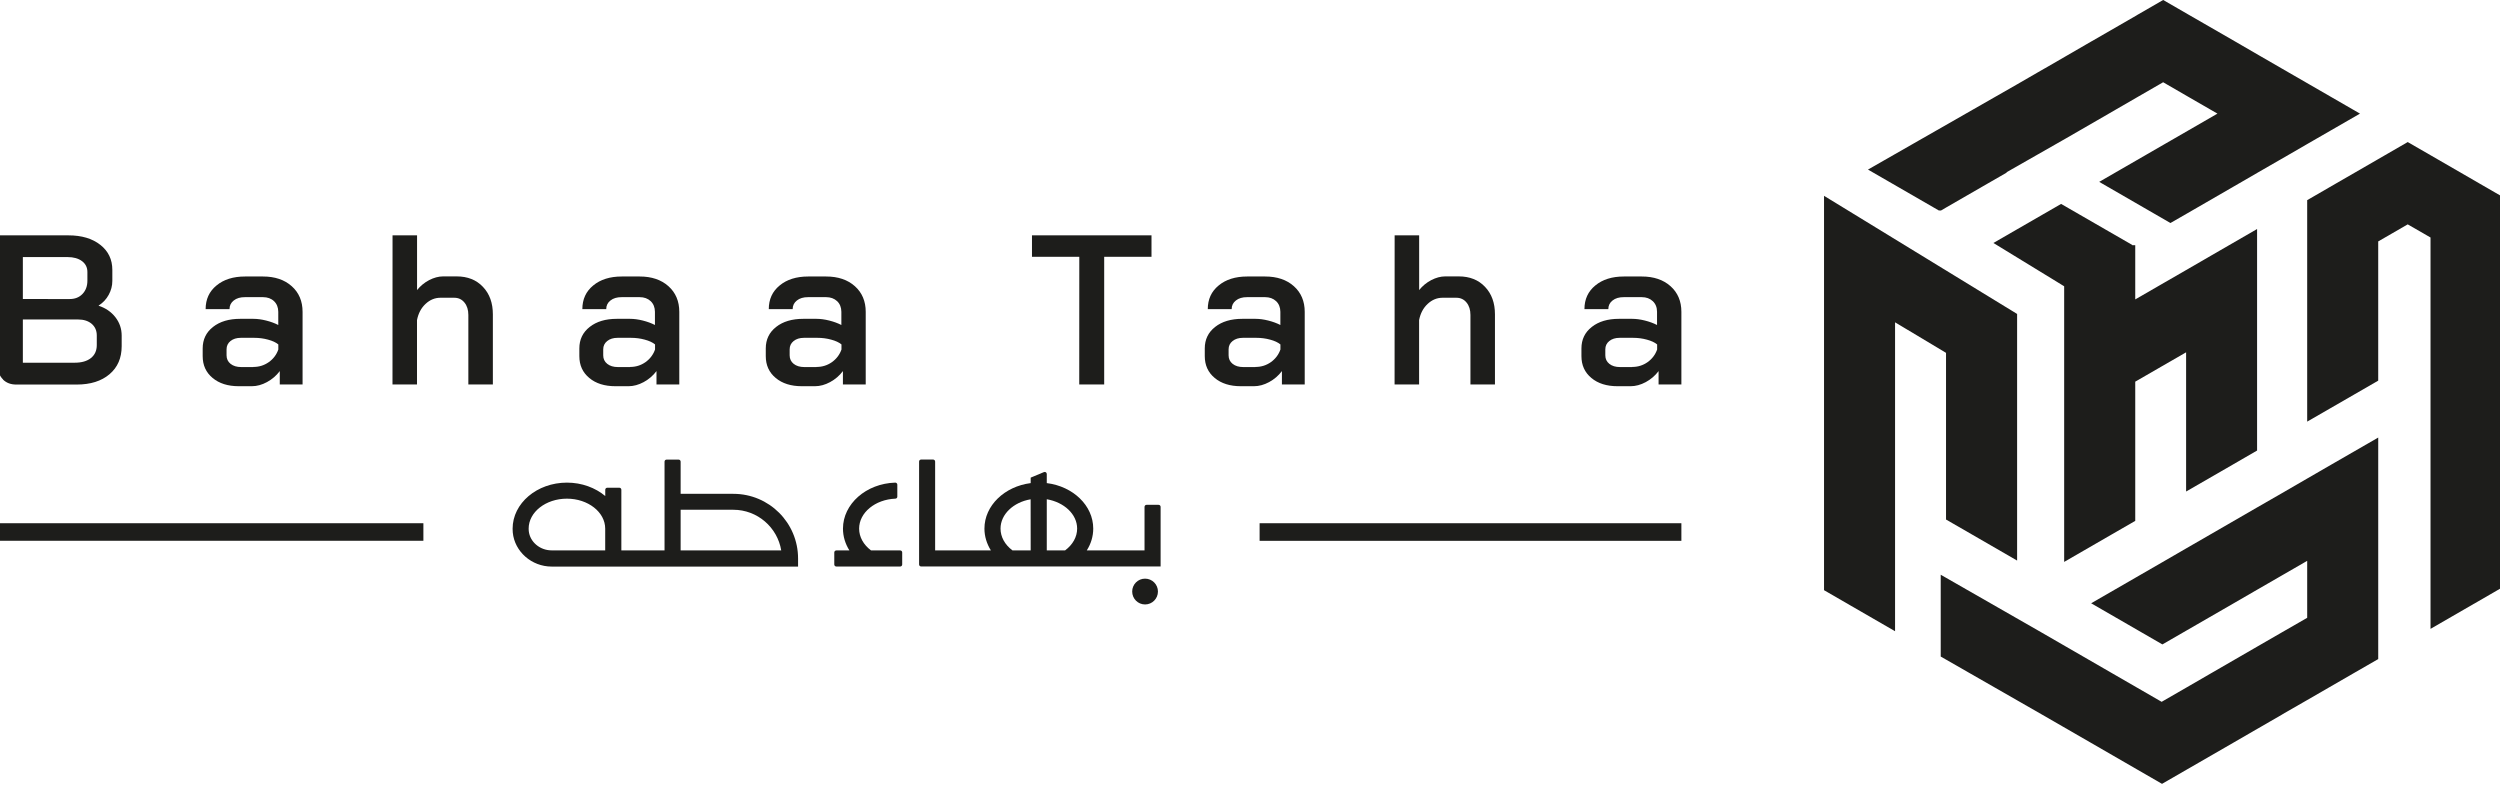 <svg version="1.2" xmlns="http://www.w3.org/2000/svg" viewBox="0 0 466 147" width="466" height="147">
	<style>
		.s0 { fill: #1d1d1b } 
	</style>
	<g id="Icon">
		<path fill-rule="evenodd" class="s0" d="m353.24 117.66v-57.58l9.5 5.69v31.07l4.72 2.72 8.53 4.93v-45.97l0.62 0.39-0.62-0.39-35.99-22.02v73.51l4.98 2.88 8.26 4.77z"/>
		<path fill-rule="evenodd" class="s0" d="m361.61 39.19l0.14 0.08 0.99-0.58 7.87-4.54 3.46-1.99-0.07-0.04 11.05-6.3 8.04-4.64 1.36-0.79 3.84-2.22 4.92-2.84 4.56 2.64 5.56 3.21-5.56 3.21-3.19 1.84-1.37 0.79-4.92 2.84-7 4.04 13.28 7.67 3.2-1.84 8.72-5.04 1.37-0.79 3.14-1.82 5.61-3.23 3.73-2.16 9.56-5.51-9.56-5.52-3.73-2.15-5.61-3.24-4.5-2.61-8.73-5.03-4.55-2.63h-0.01l-4.92 2.84v0.01l-8.36 4.82h-0.01l-4.87 2.82-3.87 2.24h-0.01l-1.36 0.78-3.82 2.21-27.8 15.89 13.27 7.66 0.15-0.08z"/>
		<path fill-rule="evenodd" class="s0" d="m430.06 89.2l-4.66 2.7-4.68 2.69-8.6 4.97-4.63 2.67-4.56 2.64-4.92 2.84-8.22 4.74 13.28 7.67 4.42-2.55 8.72-5.03 4.51-2.61 4.68-2.7 4.66-2.69v10.62l-4.66 2.68-4.68 2.7-8.46 4.89-0.14 0.08-4.63 2.68-4.56 2.63-9.2-5.31-13.28-7.67-18.7-10.71v15.25l18.78 10.76 9.19 5.3 13.28 7.67 4.49-2.59 8.72-5.03 4.51-2.61 0.77-0.44 3.91-2.26 0.13-0.09 4.53-2.6 8.62-4.98 4.62-2.66v-41.29l-8.71 5.02-4.53 2.62z"/>
		<path fill-rule="evenodd" class="s0" d="m416.21 86.59l4.51-2.61v-41.29l-8.6 4.97-4.63 2.68-4.56 2.63-4.92 2.84v-10.11h-0.59l0.05-0.03-13.28-7.66-3.45 1.99-4.75 2.74-4.42 2.55 12.03 7.36 0.86 0.53 0.22 0.13 0.08 0.06v51.37l8.97-5.18 4.28-2.47v-25.95l4.92-2.84 4.56-2.63v25.95l8.72-5.03z"/>
		<path fill-rule="evenodd" class="s0" d="m462.08 34.15l-9.03-5.22-4.25-2.45-5.5 3.18-7.78 4.49-5.46 3.16v41.28l8.62-4.97 4.62-2.67v-25.95l5.5-3.18 4.25 2.45v72.95l8.1-4.68h0.01l5.13-2.97v-72.99l-4.21-2.43z"/>
	</g>
	<g id="text">
		<path class="s0" d="m215.96 94.1h-2.24c-0.21 0-0.38 0.16-0.38 0.38v8.11h-10.76c0.77-1.22 1.2-2.6 1.2-4.06 0-4.3-3.76-7.87-8.66-8.48v-1.7c0-0.27-0.28-0.46-0.53-0.35l-2.47 1.03v1.02c-4.87 0.62-8.62 4.19-8.62 8.48 0 1.44 0.43 2.83 1.2 4.06h-10.39v-16.55c0-0.21-0.17-0.38-0.38-0.38h-2.23c-0.22 0-0.38 0.17-0.38 0.38v19.17c0 0.21 0.16 0.38 0.38 0.38h44.64v-11.11c0-0.22-0.17-0.38-0.38-0.38zm-23.84 8.49h-3.4c-1.42-1.06-2.22-2.52-2.22-4.06 0-2.67 2.41-4.92 5.61-5.46 0 0 0 9.52 0.01 9.52zm6.42 0h-3.42v-9.53c3.23 0.55 5.66 2.79 5.66 5.47 0 1.54-0.81 2.99-2.24 4.06z"/>
		<path class="s0" d="m168.17 102.98v2.24c0 0.21-0.16 0.38-0.38 0.38h-11.9c-0.21 0-0.38-0.17-0.38-0.38v-2.24c0-0.21 0.17-0.38 0.38-0.38h2.44c-0.77-1.22-1.2-2.61-1.2-4.06 0-4.62 4.33-8.41 9.74-8.58 0.21 0 0.39 0.17 0.39 0.38v2.24c0 0.21-0.16 0.36-0.36 0.37-3.77 0.15-6.76 2.6-6.76 5.59 0 1.54 0.8 2.99 2.22 4.06h5.43c0.22 0 0.38 0.17 0.38 0.38z"/>
		<path class="s0" d="m136.69 92.04h-9.82v-5.99c0-0.21-0.17-0.38-0.38-0.38h-2.24c-0.21 0-0.38 0.17-0.38 0.38v16.55h-8.05v-11.31c0-0.21-0.17-0.38-0.38-0.38h-2.24c-0.21 0-0.38 0.17-0.38 0.38v1.17c-1.84-1.54-4.36-2.5-7.14-2.5-5.59 0-10.13 3.85-10.13 8.59q-0.01 0.36 0.03 0.7c0.34 3.57 3.52 6.36 7.25 6.36h45.93v-1.5c0-6.67-5.4-12.06-12.06-12.06zm-23.88 10.55h-9.99c-2.2 0-4.06-1.6-4.26-3.63q-0.03-0.21-0.02-0.42c0-3.08 3.19-5.59 7.13-5.59 3.94 0 7.14 2.51 7.14 5.59v4.06zm14.06 0v-7.57h9.82c4.49 0 8.22 3.28 8.93 7.57z"/>
		<path class="s0" d="m215.84 110.26c0 1.33-1.07 2.41-2.4 2.41-1.33 0-2.4-1.08-2.4-2.41 0-1.33 1.07-2.4 2.4-2.4 1.33 0 2.4 1.08 2.4 2.4z"/>
		<path fill-rule="evenodd" class="s0" d="m-0.38 97.53h79.3v3.27h-79.3z"/>
		<path fill-rule="evenodd" class="s0" d="m253.41 97.53h-18.62v3.28h18.62 60v-3.28h-60z"/>
		<path class="s0" d="m0.57 70.73q-0.95-0.93-0.95-2.4v-24.46h13.14q3.69 0 5.94 1.77 2.24 1.76 2.24 4.67v2.03q0 1.39-0.68 2.62-0.67 1.23-1.87 1.99v0.04q1.95 0.64 3.12 2.14 1.17 1.51 1.17 3.42v1.98q0 3.3-2.26 5.22-2.27 1.93-6.12 1.93h-11.28q-1.52 0-2.46-0.93zm12.43-14.99q1.47 0 2.38-0.95 0.91-0.96 0.91-2.46v-1.63q0-1.27-1.01-2.03-1.02-0.75-2.68-0.75h-8.34v7.82zm0.91 11.87q1.95 0 3.04-0.87 1.09-0.87 1.09-2.42v-1.79q0-1.35-0.95-2.17-0.96-0.81-2.54-0.81h-10.29v8.06z"/>
		<path class="s0" d="m39.63 70.45q-1.85-1.53-1.85-4.07v-1.43q0-2.5 1.93-4.01 1.92-1.51 5.06-1.51h2.46q1.11 0 2.38 0.32 1.27 0.32 2.26 0.83v-2.46q-0.01-1.23-0.79-1.98-0.79-0.75-2.07-0.75h-3.34q-1.31-0.01-2.1 0.62-0.79 0.62-0.79 1.61h-4.45q0-2.75 2.03-4.41 2.02-1.67 5.32-1.67h3.34q3.33 0 5.36 1.81 2.02 1.8 2.02 4.78v13.54h-4.25v-2.5q-0.95 1.27-2.38 2.05-1.42 0.77-2.82 0.77h-2.46q-3.01 0-4.86-1.54zm7.6-2.05q1.59 0 2.86-0.89 1.27-0.89 1.79-2.36v-0.95q-0.68-0.56-1.91-0.89-1.23-0.34-2.58-0.34h-2.5q-1.19 0-1.93 0.6-0.73 0.59-0.73 1.55v1.11q0 0.99 0.75 1.59 0.75 0.6 1.99 0.6h2.26z"/>
		<path class="s0" d="m73.17 43.86h4.57v10.21q0.92-1.15 2.24-1.85 1.33-0.69 2.6-0.7h2.54q3.06 0 4.9 1.95 1.85 1.94 1.85 5.12v13.07h-4.57v-12.95q0-1.43-0.73-2.32-0.73-0.9-1.93-0.89h-2.54q-1.55 0-2.78 1.15-1.23 1.15-1.59 3.02v11.99h-4.57c0 0 0-27.8 0.01-27.8z"/>
		<path class="s0" d="m109.84 70.45q-1.85-1.53-1.85-4.07v-1.43q0-2.5 1.93-4.01 1.92-1.51 5.06-1.51h2.46q1.11 0 2.38 0.32 1.27 0.32 2.26 0.83v-2.46q-0.01-1.23-0.79-1.98-0.8-0.75-2.06-0.75h-3.34q-1.31-0.01-2.1 0.62-0.79 0.62-0.79 1.61h-4.45q0-2.75 2.03-4.41 2.02-1.67 5.32-1.67h3.34q3.33 0 5.36 1.81 2.02 1.81 2.02 4.78v13.54h-4.25v-2.5q-0.95 1.27-2.38 2.05-1.43 0.77-2.82 0.77h-2.46q-3.02 0-4.86-1.53zm7.61-2.05q1.59 0 2.86-0.89 1.27-0.9 1.79-2.36v-0.95q-0.68-0.56-1.91-0.89-1.23-0.34-2.58-0.34h-2.5q-1.19 0-1.93 0.6-0.74 0.59-0.74 1.55v1.11q0 0.99 0.75 1.59 0.75 0.6 1.99 0.6h2.26z"/>
		<path class="s0" d="m144.59 70.45q-1.85-1.53-1.85-4.07v-1.43q0-2.5 1.93-4.01 1.92-1.51 5.06-1.51h2.46q1.11 0 2.38 0.32 1.27 0.32 2.26 0.83v-2.46q-0.01-1.23-0.79-1.98-0.8-0.75-2.06-0.75h-3.34q-1.31-0.01-2.1 0.62-0.79 0.62-0.79 1.61h-4.45q0-2.75 2.03-4.41 2.02-1.67 5.32-1.67h3.34q3.33 0 5.36 1.81 2.02 1.81 2.02 4.78v13.54h-4.25v-2.5q-0.95 1.27-2.38 2.05-1.43 0.77-2.82 0.77h-2.46q-3.02 0-4.86-1.53zm7.61-2.05q1.59 0 2.86-0.89 1.27-0.9 1.79-2.36v-0.95q-0.68-0.56-1.91-0.89-1.23-0.34-2.58-0.34h-2.5q-1.19 0-1.93 0.6-0.74 0.59-0.74 1.55v1.11q0 0.99 0.75 1.59 0.75 0.6 1.99 0.6h2.26z"/>
		<path class="s0" d="m201.18 47.87h-8.82v-4.01h22.28v4.01h-8.82v23.79h-4.65c0 0 0-23.79 0.01-23.79z"/>
		<path class="s0" d="m226.42 70.45q-1.85-1.53-1.85-4.07v-1.43q0-2.5 1.93-4.01 1.92-1.51 5.06-1.51h2.46q1.12 0 2.38 0.32 1.27 0.32 2.26 0.83v-2.46q-0.01-1.23-0.79-1.98-0.8-0.75-2.06-0.75h-3.34q-1.31-0.01-2.1 0.62-0.79 0.62-0.79 1.61h-4.45q0-2.75 2.03-4.41 2.02-1.67 5.32-1.67h3.34q3.33 0 5.36 1.81 2.02 1.81 2.02 4.78v13.54h-4.25v-2.5q-0.95 1.27-2.38 2.05-1.43 0.77-2.82 0.77h-2.46q-3.02 0-4.86-1.53zm7.6-2.05q1.59 0 2.86-0.89 1.27-0.9 1.79-2.36v-0.95q-0.68-0.56-1.91-0.89-1.23-0.34-2.58-0.34h-2.5q-1.19 0-1.93 0.6-0.74 0.59-0.74 1.55v1.11q0 0.99 0.75 1.59 0.75 0.6 1.99 0.6h2.26z"/>
		<path class="s0" d="m259.96 43.86h4.57v10.21q0.92-1.15 2.24-1.85 1.33-0.69 2.6-0.7h2.54q3.06 0 4.9 1.95 1.85 1.94 1.85 5.12v13.07h-4.57v-12.95q0-1.43-0.73-2.32-0.73-0.9-1.93-0.89h-2.54q-1.55 0-2.78 1.15-1.23 1.15-1.59 3.02v11.99h-4.57c0 0 0-27.8 0.01-27.8z"/>
		<path class="s0" d="m296.63 70.45q-1.85-1.53-1.85-4.07v-1.43q0-2.5 1.93-4.01 1.92-1.51 5.06-1.51h2.46q1.11 0 2.38 0.32 1.27 0.32 2.26 0.83v-2.46q0-1.23-0.79-1.98-0.8-0.75-2.06-0.75h-3.34q-1.31-0.01-2.1 0.62-0.79 0.62-0.79 1.61h-4.45q0-2.75 2.03-4.41 2.02-1.67 5.32-1.67h3.34q3.33 0 5.36 1.81 2.02 1.81 2.02 4.78v13.54h-4.25v-2.5q-0.95 1.27-2.38 2.05-1.43 0.77-2.82 0.77h-2.46q-3.02 0-4.86-1.53zm7.61-2.05q1.59 0 2.86-0.89 1.27-0.9 1.79-2.36v-0.95q-0.68-0.56-1.91-0.89-1.23-0.34-2.58-0.34h-2.5q-1.19 0-1.93 0.6-0.74 0.59-0.74 1.55v1.11q0 0.99 0.75 1.59 0.75 0.6 1.99 0.6h2.26z"/>
	</g>
</svg>